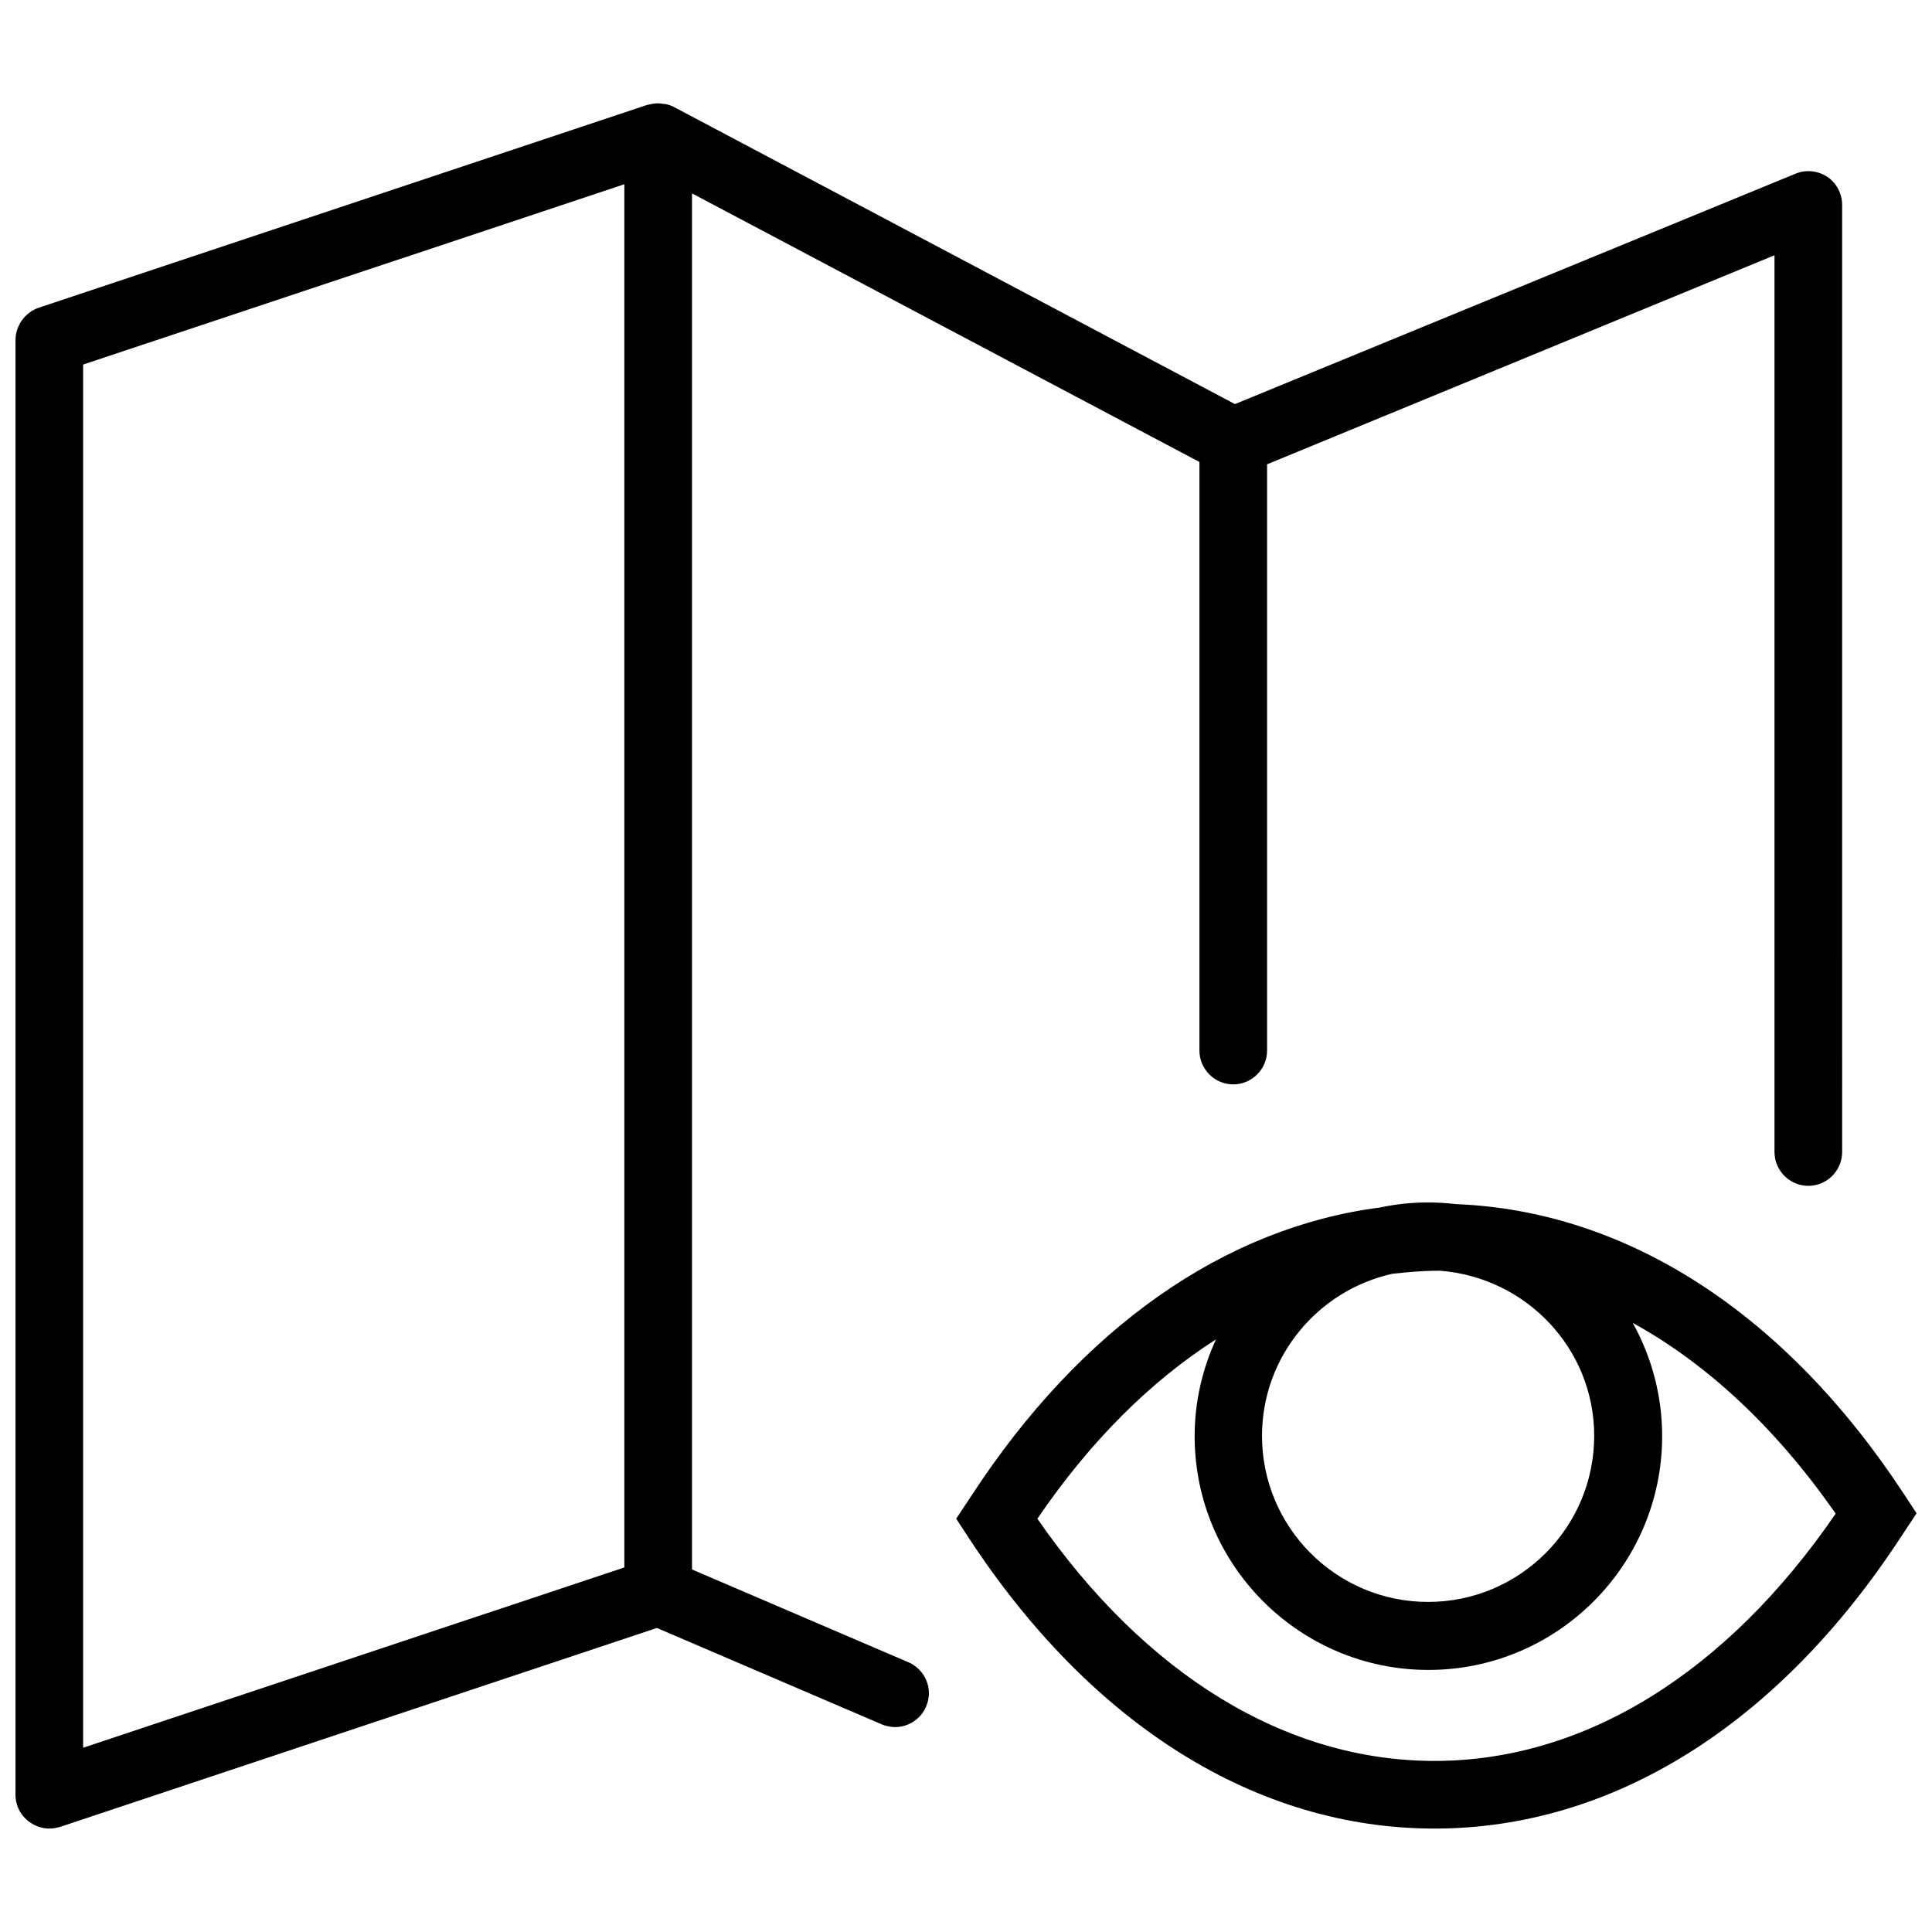 <?xml version="1.0" encoding="UTF-8"?>
<!-- Uploaded to: ICON Repo, www.iconrepo.com, Generator: ICON Repo Mixer Tools -->
<svg width="800px" height="800px" version="1.1" viewBox="144 144 512 512" xmlns="http://www.w3.org/2000/svg">
 <defs>
  <clipPath id="b">
   <path d="m397 462h254.9v167h-254.9z"/>
  </clipPath>
  <clipPath id="a">
   <path d="m148.09 171h484.91v458h-484.91z"/>
  </clipPath>
 </defs>
 <g>
  <g clip-path="url(#b)">
   <path d="m648.68 540.11c-31.465-48.051-73.508-75.211-118.78-77.004-2.422-0.27-4.84-0.449-7.352-0.449-4.394 0-8.695 0.449-12.82 1.344-41.148 5.289-79.156 31.824-108.11 76.109l-4.215 6.363 3.227 4.93c32.547 49.758 76.383 77.188 123.54 77.188 47.062 0 90.992-27.43 123.53-77.184l4.215-6.363zm-82.203-15.598c0 24.293-19.723 44.016-44.016 44.016s-44.016-19.723-44.016-44.016c0-20.977 14.793-38.547 34.512-42.941 4.035-0.449 8.066-0.809 12.102-0.809h0.629c22.77 1.797 40.789 20.621 40.789 43.75zm-42.316 86.152c-39.355 0-76.559-22.77-105.25-64.188 13.984-20.527 30.031-36.484 47.332-47.512-3.586 7.801-5.648 16.496-5.648 25.641 0 34.156 27.789 61.945 61.945 61.945s61.945-27.789 61.945-61.945c0-10.938-2.867-21.156-7.801-30.031 19.723 10.848 38.012 27.879 53.789 50.559-28.949 42.223-66.602 65.531-106.32 65.531z"/>
  </g>
  <g clip-path="url(#a)">
   <path d="m384.67 584.49-57.281-24.562v-364.68l134.47 71.18v155.98c0 4.93 4.035 8.965 8.965 8.965 4.93 0 8.965-4.035 8.965-8.965v-155.36l134.47-55.402v237.65c0 4.93 4.035 8.965 8.965 8.965s8.965-4.035 8.965-8.965l-0.004-251.01c0-2.957-1.523-5.828-3.945-7.441-2.512-1.613-5.648-1.973-8.426-0.809l-148.54 61.051-148.63-78.711c-0.09-0.09-0.27-0.09-0.359-0.18-0.449-0.18-0.809-0.359-1.254-0.449-0.27-0.09-0.539-0.18-0.809-0.18-0.535-0.086-0.984-0.086-1.52-0.176h-0.719c-0.449 0-0.895 0.09-1.344 0.18-0.27 0.09-0.539 0.09-0.809 0.18h-0.18l-161.36 53.789c-3.672 1.254-6.184 4.75-6.184 8.602v385.48c0 2.867 1.344 5.559 3.766 7.262 1.523 1.078 3.316 1.703 5.199 1.703 0.984 0 1.883-0.18 2.867-0.449l158.14-52.711 59.613 25.551c1.078 0.449 2.332 0.719 3.496 0.719 3.496 0 6.812-2.062 8.246-5.469 1.973-4.574-0.176-9.773-4.75-11.746zm-218.64-343.88 143.43-47.781v366.56l-143.43 47.781z"/>
  </g>
 </g>
</svg>